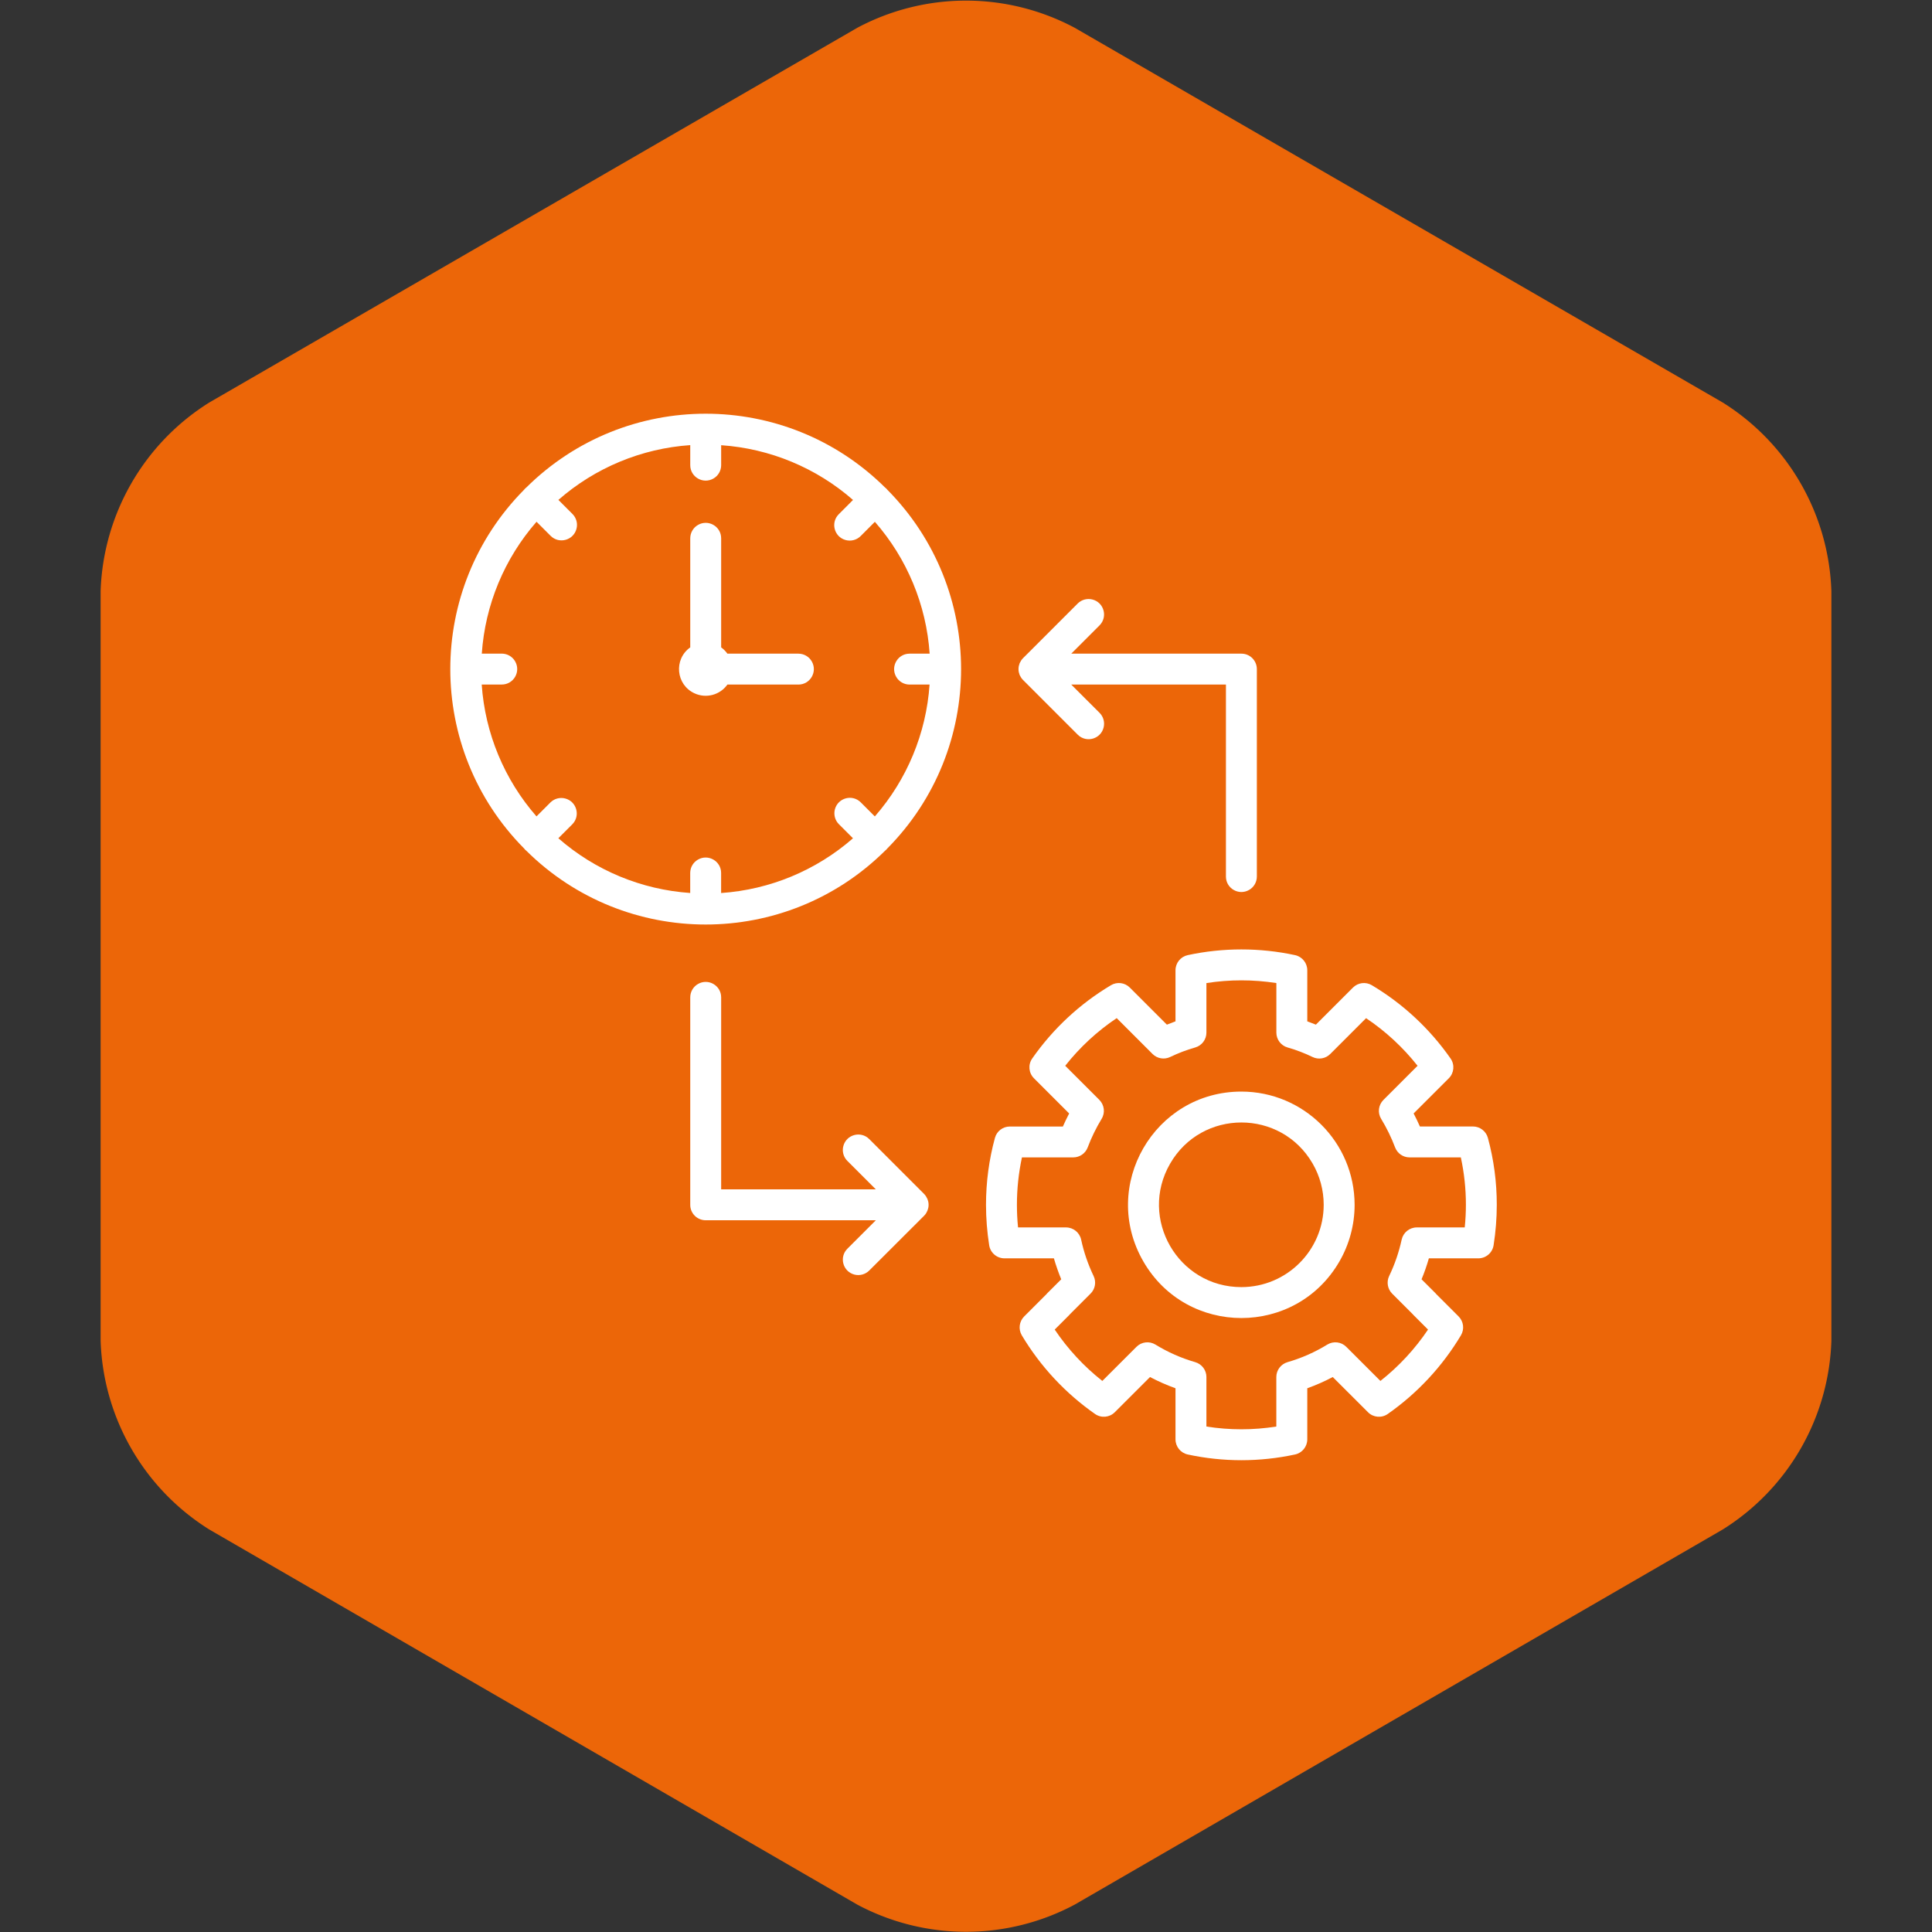 <?xml version="1.0" encoding="utf-8"?>
<svg viewBox="0 0 48 48" xmlns="http://www.w3.org/2000/svg">
  <rect x="0" y="0" width="48" height="48" fill="#333333" stroke="none"/>
  <path d="M42.8 38a5.75 5.75 0 0 0 2.7-4.68V14.69A5.75 5.75 0 0 0 42.8 10L26.7.69a5.74 5.74 0 0 0-5.4 0L5.2 10a5.75 5.75 0 0 0-2.7 4.68v18.63A5.75 5.75 0 0 0 5.2 38l16.1 9.32a5.74 5.74 0 0 0 5.4 0z" fill="#ec6608"/>
  <path d="M 19.836 16.24 L 18.072 16.24 C 18.029 16.18 17.977 16.127 17.917 16.084 L 17.917 13.374 C 17.917 13.078 17.597 12.894 17.341 13.042 C 17.222 13.11 17.149 13.237 17.149 13.374 L 17.149 16.084 C 16.733 16.379 16.793 17.014 17.256 17.226 C 17.545 17.359 17.888 17.267 18.072 17.008 L 19.836 17.008 C 20.131 17.008 20.316 16.688 20.168 16.432 C 20.1 16.313 19.973 16.24 19.836 16.24 Z" style="fill: rgb(255, 255, 255); stroke-width: 0px;"/>
  <path d="M 36.966 28.27 C 36.92 28.103 36.768 27.987 36.595 27.987 L 35.277 27.987 C 35.228 27.876 35.176 27.768 35.121 27.663 L 35.996 26.789 C 36.127 26.658 36.146 26.451 36.039 26.298 C 35.523 25.559 34.856 24.938 34.082 24.477 C 33.931 24.387 33.738 24.412 33.614 24.536 L 32.693 25.457 C 32.622 25.428 32.551 25.401 32.479 25.375 L 32.479 24.106 C 32.479 23.925 32.353 23.769 32.176 23.73 C 31.297 23.541 30.387 23.541 29.508 23.73 C 29.331 23.769 29.205 23.925 29.205 24.106 L 29.205 25.375 C 29.133 25.401 29.062 25.428 28.991 25.457 L 28.07 24.536 C 27.946 24.411 27.753 24.387 27.602 24.477 C 26.828 24.938 26.161 25.559 25.645 26.298 C 25.538 26.451 25.557 26.658 25.688 26.789 L 26.563 27.664 C 26.508 27.769 26.456 27.877 26.407 27.988 L 25.089 27.988 C 24.916 27.988 24.764 28.104 24.719 28.27 C 24.571 28.812 24.497 29.372 24.497 29.933 C 24.497 30.27 24.524 30.606 24.576 30.938 C 24.605 31.125 24.766 31.263 24.955 31.263 L 26.184 31.263 C 26.235 31.44 26.296 31.613 26.366 31.784 L 26.021 32.128 C 26.013 32.136 26.006 32.144 25.999 32.153 L 25.445 32.707 C 25.321 32.831 25.297 33.024 25.386 33.175 C 25.848 33.948 26.468 34.614 27.206 35.13 C 27.359 35.237 27.566 35.218 27.697 35.086 L 28.572 34.212 C 28.776 34.32 28.988 34.413 29.205 34.491 L 29.205 35.76 C 29.205 35.941 29.331 36.097 29.508 36.136 C 30.387 36.326 31.297 36.326 32.176 36.136 C 32.353 36.097 32.479 35.941 32.479 35.76 L 32.479 34.491 C 32.696 34.413 32.908 34.32 33.112 34.212 L 33.987 35.086 C 34.118 35.218 34.325 35.237 34.478 35.13 C 35.215 34.614 35.835 33.948 36.297 33.175 C 36.387 33.024 36.363 32.831 36.239 32.707 L 35.685 32.153 C 35.678 32.144 35.67 32.136 35.663 32.128 L 35.318 31.784 C 35.389 31.614 35.449 31.44 35.5 31.263 L 36.729 31.263 C 36.918 31.263 37.079 31.125 37.108 30.938 C 37.16 30.606 37.187 30.27 37.187 29.933 C 37.188 29.371 37.113 28.812 36.966 28.27 Z M 36.391 30.495 L 35.2 30.495 C 35.019 30.495 34.863 30.621 34.824 30.798 C 34.756 31.111 34.652 31.414 34.513 31.703 C 34.443 31.849 34.473 32.025 34.588 32.14 L 35.096 32.648 C 35.103 32.657 35.111 32.665 35.119 32.673 L 35.479 33.033 C 35.153 33.517 34.754 33.948 34.296 34.309 L 33.448 33.462 C 33.323 33.336 33.128 33.313 32.976 33.406 C 32.669 33.595 32.336 33.742 31.989 33.842 C 31.824 33.89 31.71 34.04 31.71 34.212 L 31.71 35.442 C 31.135 35.533 30.548 35.533 29.973 35.442 L 29.973 34.212 C 29.973 34.04 29.859 33.89 29.694 33.842 C 29.347 33.742 29.015 33.595 28.707 33.406 C 28.555 33.313 28.36 33.336 28.235 33.462 L 27.387 34.309 C 26.929 33.948 26.53 33.517 26.204 33.033 L 26.564 32.673 C 26.572 32.665 26.579 32.657 26.586 32.648 L 27.094 32.14 C 27.21 32.026 27.241 31.851 27.171 31.704 C 27.033 31.415 26.928 31.112 26.861 30.799 C 26.823 30.622 26.666 30.495 26.485 30.495 L 25.293 30.495 C 25.274 30.307 25.265 30.119 25.265 29.933 C 25.265 29.537 25.307 29.142 25.39 28.755 L 26.665 28.755 C 26.824 28.755 26.967 28.657 27.023 28.508 C 27.116 28.261 27.232 28.024 27.369 27.798 C 27.462 27.647 27.438 27.452 27.313 27.326 L 26.465 26.479 C 26.827 26.02 27.259 25.62 27.744 25.295 L 28.635 26.186 C 28.751 26.302 28.927 26.331 29.074 26.26 C 29.273 26.164 29.481 26.085 29.695 26.024 C 29.86 25.977 29.973 25.826 29.973 25.655 L 29.973 24.424 C 30.549 24.334 31.135 24.334 31.711 24.424 L 31.711 25.655 C 31.711 25.826 31.825 25.977 31.989 26.024 C 32.203 26.085 32.411 26.164 32.61 26.261 C 32.757 26.332 32.933 26.303 33.049 26.187 L 33.94 25.296 C 34.425 25.621 34.857 26.021 35.219 26.479 L 34.371 27.327 C 34.245 27.453 34.222 27.648 34.315 27.799 C 34.452 28.024 34.568 28.262 34.661 28.508 C 34.718 28.657 34.861 28.755 35.02 28.755 L 36.294 28.755 C 36.378 29.142 36.42 29.537 36.42 29.933 C 36.42 30.119 36.41 30.307 36.391 30.495 Z" style="fill: rgb(255, 255, 255); stroke-width: 0px;"/>
  <path d="M 30.842 27.12 C 28.677 27.12 27.323 29.464 28.406 31.34 C 29.488 33.215 32.195 33.215 33.278 31.34 C 33.525 30.912 33.655 30.427 33.655 29.933 C 33.653 28.38 32.395 27.122 30.842 27.12 Z M 30.842 31.978 C 29.268 31.979 28.284 30.274 29.071 28.911 C 29.858 27.547 31.826 27.547 32.613 28.91 C 32.793 29.221 32.887 29.574 32.887 29.933 C 32.886 31.062 31.971 31.977 30.842 31.978 Z" style="fill: rgb(255, 255, 255); stroke-width: 0px;"/>
  <path d="M 22.019 12.137 C 22.01 12.128 22 12.12 21.99 12.113 C 19.522 9.667 15.543 9.667 13.075 12.113 C 13.065 12.12 13.055 12.128 13.046 12.137 C 13.037 12.146 13.03 12.156 13.022 12.166 C 10.576 14.634 10.576 18.613 13.022 21.081 C 13.03 21.091 13.037 21.101 13.046 21.11 C 13.055 21.12 13.066 21.126 13.075 21.135 C 15.543 23.581 19.522 23.581 21.99 21.135 C 22 21.126 22.01 21.12 22.019 21.11 C 22.029 21.101 22.035 21.091 22.044 21.081 C 24.489 18.613 24.489 14.635 22.044 12.166 C 22.036 12.157 22.029 12.146 22.019 12.137 Z M 22.598 17.008 L 23.095 17.008 C 23.012 18.219 22.534 19.37 21.735 20.284 L 21.385 19.934 C 21.176 19.725 20.82 19.821 20.743 20.106 C 20.708 20.239 20.745 20.38 20.842 20.477 L 21.192 20.827 C 20.278 21.626 19.127 22.104 17.916 22.187 L 17.916 21.689 C 17.916 21.394 17.596 21.209 17.34 21.357 C 17.221 21.425 17.148 21.552 17.148 21.689 L 17.148 22.186 C 15.937 22.103 14.786 21.626 13.872 20.826 L 14.222 20.476 C 14.427 20.264 14.325 19.908 14.038 19.837 C 13.91 19.805 13.774 19.841 13.679 19.933 L 13.329 20.283 C 12.529 19.369 12.051 18.218 11.968 17.007 L 12.466 17.007 C 12.761 17.007 12.946 16.687 12.798 16.431 C 12.73 16.312 12.603 16.239 12.466 16.239 L 11.97 16.239 C 12.053 15.027 12.531 13.877 13.33 12.963 L 13.68 13.313 C 13.889 13.522 14.246 13.426 14.322 13.14 C 14.358 13.008 14.32 12.867 14.223 12.77 L 13.873 12.42 C 14.787 11.62 15.938 11.142 17.149 11.059 L 17.149 11.557 C 17.149 11.852 17.469 12.037 17.725 11.889 C 17.844 11.821 17.917 11.694 17.917 11.557 L 17.917 11.061 C 19.129 11.144 20.28 11.622 21.193 12.421 L 20.844 12.771 C 20.631 12.976 20.72 13.335 21.005 13.416 C 21.141 13.455 21.288 13.416 21.387 13.314 L 21.736 12.964 C 22.536 13.878 23.014 15.029 23.097 16.24 L 22.598 16.24 C 22.303 16.24 22.118 16.56 22.266 16.816 C 22.334 16.935 22.461 17.008 22.598 17.008 Z" style="fill: rgb(255, 255, 255); stroke-width: 0px;"/>
  <path d="M 23.041 30.08 C 23.046 30.068 23.049 30.056 23.053 30.043 C 23.057 30.031 23.061 30.021 23.063 30.008 C 23.073 29.959 23.073 29.908 23.063 29.858 C 23.061 29.846 23.056 29.835 23.053 29.823 C 23.05 29.812 23.046 29.799 23.041 29.787 C 23.035 29.773 23.028 29.759 23.019 29.746 C 23.015 29.738 23.011 29.729 23.005 29.721 C 22.991 29.699 22.975 29.679 22.957 29.661 L 21.595 28.299 C 21.386 28.091 21.029 28.186 20.953 28.472 C 20.917 28.604 20.955 28.745 21.052 28.842 L 21.759 29.549 L 17.917 29.549 L 17.917 24.779 C 17.917 24.484 17.597 24.299 17.341 24.447 C 17.222 24.515 17.149 24.642 17.149 24.779 L 17.149 29.933 C 17.148 30.145 17.32 30.317 17.533 30.317 L 21.76 30.317 L 21.053 31.024 C 20.844 31.233 20.939 31.589 21.225 31.666 C 21.357 31.701 21.498 31.663 21.595 31.567 L 22.959 30.205 C 22.977 30.187 22.993 30.167 23.007 30.146 C 23.013 30.138 23.016 30.129 23.021 30.12 C 23.029 30.107 23.035 30.094 23.041 30.08 Z" style="fill: rgb(255, 255, 255); stroke-width: 0px;"/>
  <path d="M 25.333 16.477 C 25.329 16.489 25.326 16.501 25.322 16.514 C 25.318 16.525 25.315 16.537 25.312 16.548 C 25.302 16.598 25.302 16.649 25.312 16.698 C 25.314 16.71 25.318 16.72 25.322 16.733 C 25.325 16.745 25.329 16.758 25.333 16.77 C 25.34 16.784 25.347 16.797 25.355 16.81 C 25.36 16.819 25.364 16.828 25.37 16.836 C 25.384 16.857 25.4 16.877 25.418 16.895 L 26.78 18.257 C 26.993 18.463 27.348 18.361 27.419 18.074 C 27.451 17.946 27.415 17.81 27.323 17.715 L 26.615 17.008 L 30.458 17.008 L 30.458 21.778 C 30.458 22.073 30.778 22.258 31.034 22.11 C 31.153 22.042 31.226 21.915 31.226 21.778 L 31.226 16.624 C 31.226 16.411 31.054 16.239 30.842 16.24 L 26.615 16.24 L 27.322 15.533 C 27.527 15.32 27.426 14.965 27.139 14.894 C 27.01 14.862 26.874 14.898 26.779 14.99 L 25.417 16.352 C 25.399 16.37 25.383 16.39 25.369 16.411 C 25.364 16.419 25.359 16.428 25.355 16.437 C 25.347 16.45 25.34 16.463 25.333 16.477 Z" style="fill: rgb(255, 255, 255); stroke-width: 0px;"/>
</svg>